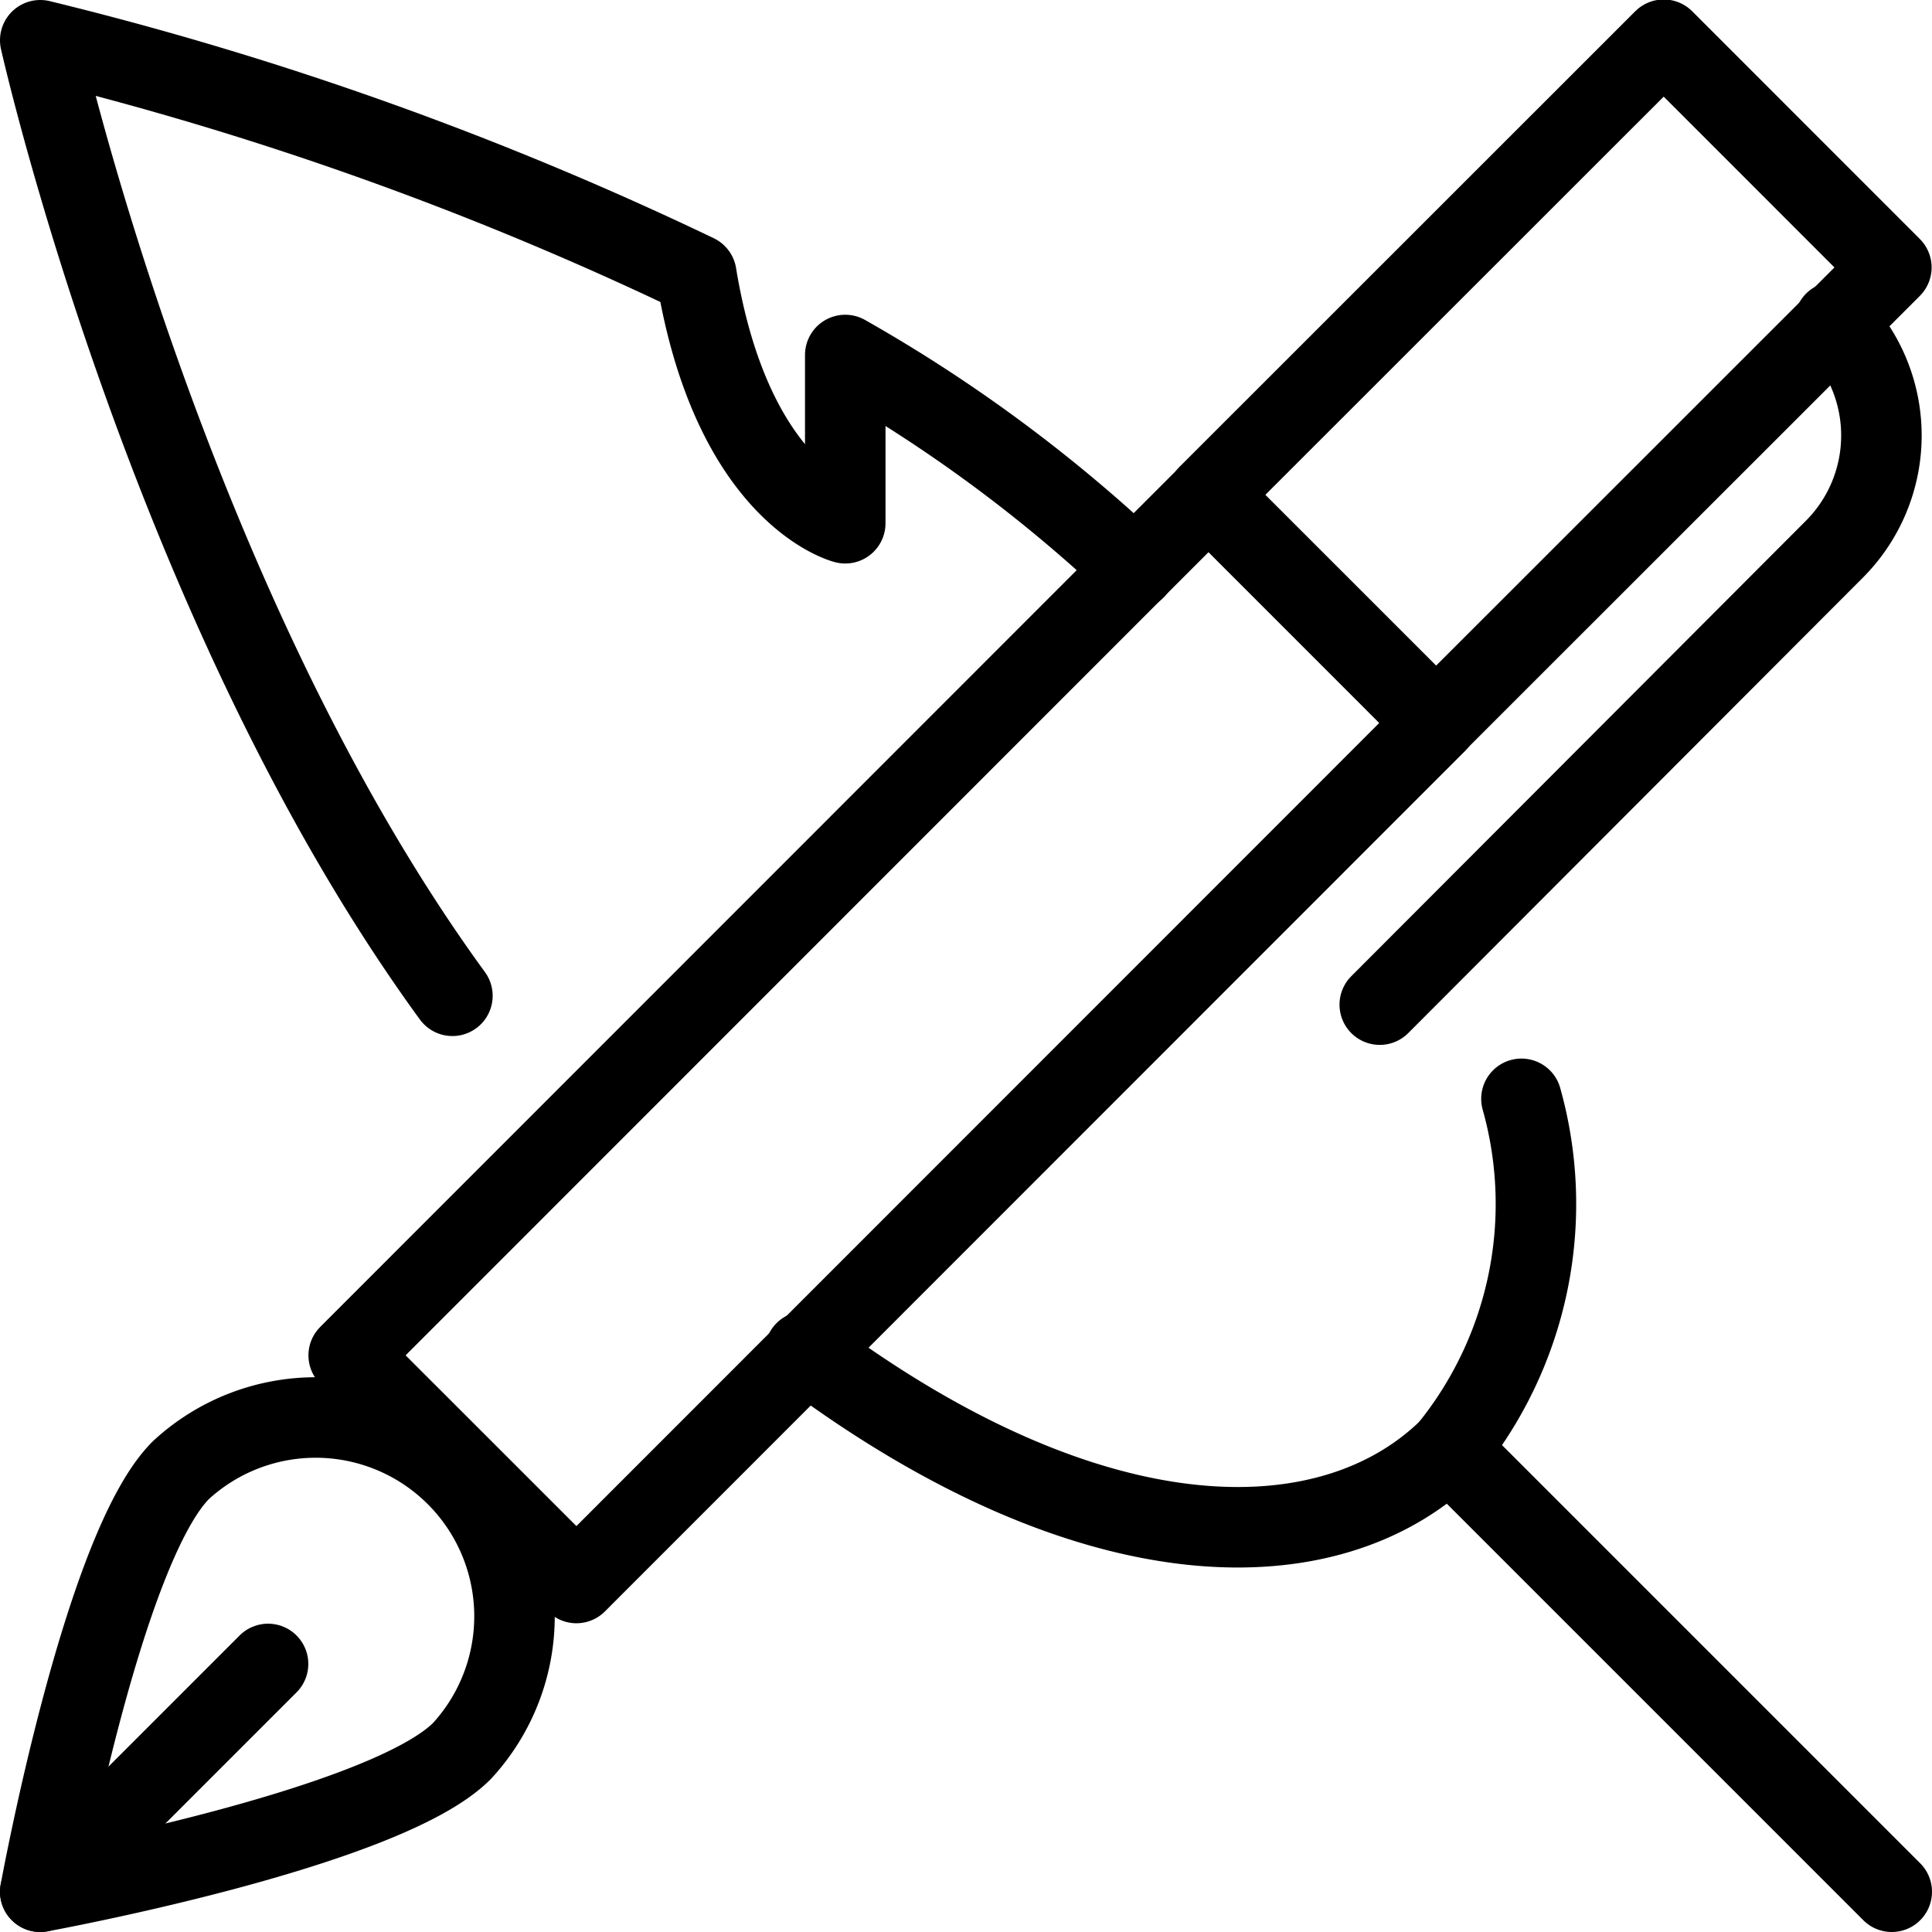 <svg xmlns="http://www.w3.org/2000/svg" viewBox="0 0 24 24">
  
<g transform="matrix(1,0,0,1,0,0)"><g>
    <g>
      <path d="M2.25,18.26C1.28,19.22.5,23.5.5,23.5s4.28-.78,5.24-1.75a2.47,2.47,0,0,0-3.49-3.49Z" style="fill: none;stroke: #000000;stroke-linecap: round;stroke-linejoin: round"></path>
      <line x1="3.33" y1="20.67" x2="0.5" y2="23.5" style="fill: none;stroke: #000000;stroke-linecap: round;stroke-linejoin: round"></line>
      <rect x="3.53" y="10.91" width="15.11" height="4" transform="translate(-5.88 11.62) rotate(-45.01)" style="fill: none;stroke: #000000;stroke-linecap: round;stroke-linejoin: round"></rect>
      <path d="M22.79,4a2,2,0,0,1,0,2.82l-5.65,5.66" style="fill: none;stroke: #000000;stroke-linecap: round;stroke-linejoin: round"></path>
      <rect x="15.26" y="2.74" width="8" height="4" transform="translate(2.28 15) rotate(-44.99)" style="fill: none;stroke: #000000;stroke-linecap: round;stroke-linejoin: round"></rect>
    </g>
    <g>
      <line x1="23.5" y1="23.5" x2="18" y2="18" style="fill: none;stroke: #000000;stroke-linecap: round;stroke-linejoin: round"></line>
      <path d="M10,16.79c3.58,2.68,6.53,2.65,8,1.21a4.83,4.83,0,0,0,.9-4.35" style="fill: none;stroke: #000000;stroke-linecap: round;stroke-linejoin: round"></path>
      <path d="M14.1,7.07a18.54,18.54,0,0,0-3.6-2.66V6.5S9.1,6.15,8.65,3.41A41.7,41.7,0,0,0,.5.5s1.57,7,5.12,11.87" style="fill: none;stroke: #000000;stroke-linecap: round;stroke-linejoin: round"></path>
    </g>
  </g></g></svg>